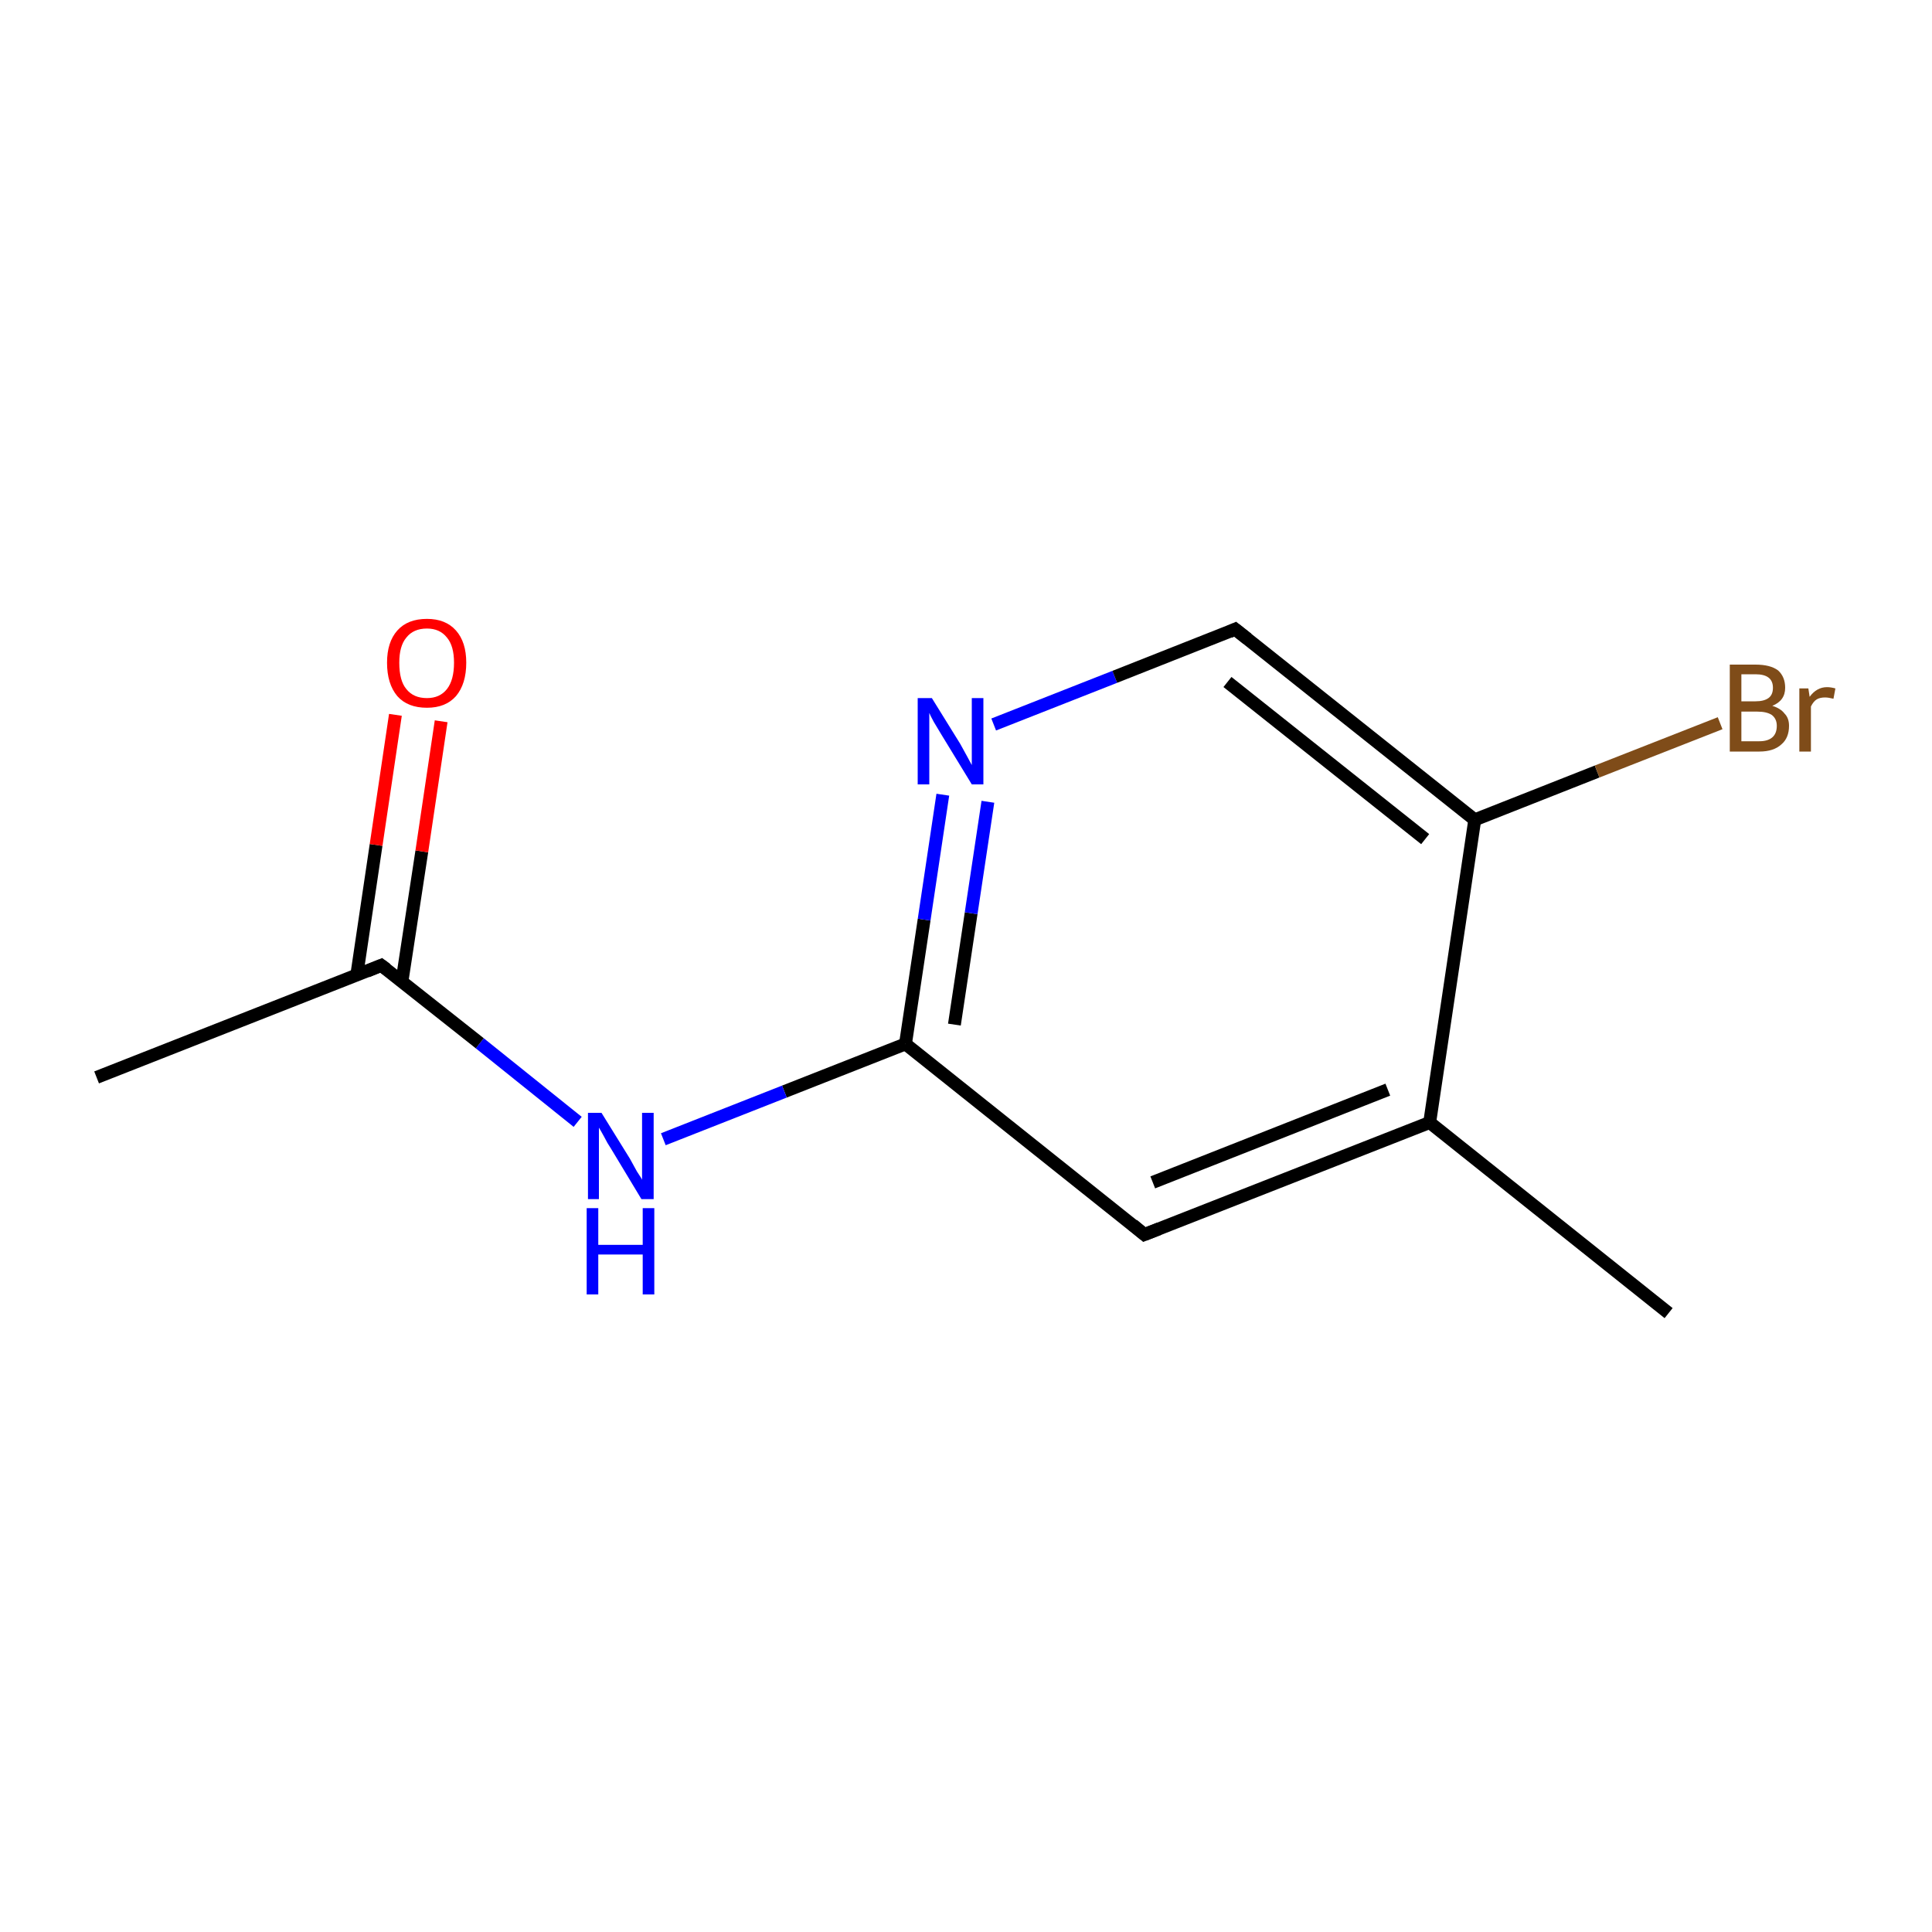 <?xml version='1.0' encoding='iso-8859-1'?>
<svg version='1.1' baseProfile='full'
              xmlns='http://www.w3.org/2000/svg'
                      xmlns:rdkit='http://www.rdkit.org/xml'
                      xmlns:xlink='http://www.w3.org/1999/xlink'
                  xml:space='preserve'
width='300px' height='300px' viewBox='0 0 300 300'>
<!-- END OF HEADER -->
<rect style='opacity:1.0;fill:none;stroke:none' width='300.0' height='300.0' x='0.0' y='0.0'> </rect>
<path class='bond-0 atom-0 atom-1' d='M 259.1,203.9 L 222.0,174.3' style='fill:none;fill-rule:evenodd;stroke:#000000;stroke-width:2.0px;stroke-linecap:butt;stroke-linejoin:miter;stroke-opacity:1' />
<path class='bond-1 atom-1 atom-2' d='M 222.0,174.3 L 177.7,191.7' style='fill:none;fill-rule:evenodd;stroke:#000000;stroke-width:2.0px;stroke-linecap:butt;stroke-linejoin:miter;stroke-opacity:1' />
<path class='bond-1 atom-1 atom-2' d='M 215.5,169.2 L 179.0,183.6' style='fill:none;fill-rule:evenodd;stroke:#000000;stroke-width:2.0px;stroke-linecap:butt;stroke-linejoin:miter;stroke-opacity:1' />
<path class='bond-2 atom-2 atom-3' d='M 177.7,191.7 L 140.6,162.1' style='fill:none;fill-rule:evenodd;stroke:#000000;stroke-width:2.0px;stroke-linecap:butt;stroke-linejoin:miter;stroke-opacity:1' />
<path class='bond-3 atom-3 atom-4' d='M 140.6,162.1 L 143.5,142.8' style='fill:none;fill-rule:evenodd;stroke:#000000;stroke-width:2.0px;stroke-linecap:butt;stroke-linejoin:miter;stroke-opacity:1' />
<path class='bond-3 atom-3 atom-4' d='M 143.5,142.8 L 146.4,123.4' style='fill:none;fill-rule:evenodd;stroke:#0000FF;stroke-width:2.0px;stroke-linecap:butt;stroke-linejoin:miter;stroke-opacity:1' />
<path class='bond-3 atom-3 atom-4' d='M 148.2,159.1 L 150.8,141.8' style='fill:none;fill-rule:evenodd;stroke:#000000;stroke-width:2.0px;stroke-linecap:butt;stroke-linejoin:miter;stroke-opacity:1' />
<path class='bond-3 atom-3 atom-4' d='M 150.8,141.8 L 153.4,124.5' style='fill:none;fill-rule:evenodd;stroke:#0000FF;stroke-width:2.0px;stroke-linecap:butt;stroke-linejoin:miter;stroke-opacity:1' />
<path class='bond-4 atom-4 atom-5' d='M 154.3,112.5 L 173.1,105.1' style='fill:none;fill-rule:evenodd;stroke:#0000FF;stroke-width:2.0px;stroke-linecap:butt;stroke-linejoin:miter;stroke-opacity:1' />
<path class='bond-4 atom-4 atom-5' d='M 173.1,105.1 L 191.8,97.7' style='fill:none;fill-rule:evenodd;stroke:#000000;stroke-width:2.0px;stroke-linecap:butt;stroke-linejoin:miter;stroke-opacity:1' />
<path class='bond-5 atom-5 atom-6' d='M 191.8,97.7 L 229.0,127.3' style='fill:none;fill-rule:evenodd;stroke:#000000;stroke-width:2.0px;stroke-linecap:butt;stroke-linejoin:miter;stroke-opacity:1' />
<path class='bond-5 atom-5 atom-6' d='M 190.6,105.9 L 221.3,130.3' style='fill:none;fill-rule:evenodd;stroke:#000000;stroke-width:2.0px;stroke-linecap:butt;stroke-linejoin:miter;stroke-opacity:1' />
<path class='bond-6 atom-6 atom-7' d='M 229.0,127.3 L 248.0,119.8' style='fill:none;fill-rule:evenodd;stroke:#000000;stroke-width:2.0px;stroke-linecap:butt;stroke-linejoin:miter;stroke-opacity:1' />
<path class='bond-6 atom-6 atom-7' d='M 248.0,119.8 L 267.1,112.3' style='fill:none;fill-rule:evenodd;stroke:#7F4C19;stroke-width:2.0px;stroke-linecap:butt;stroke-linejoin:miter;stroke-opacity:1' />
<path class='bond-7 atom-3 atom-8' d='M 140.6,162.1 L 121.8,169.5' style='fill:none;fill-rule:evenodd;stroke:#000000;stroke-width:2.0px;stroke-linecap:butt;stroke-linejoin:miter;stroke-opacity:1' />
<path class='bond-7 atom-3 atom-8' d='M 121.8,169.5 L 103.0,176.9' style='fill:none;fill-rule:evenodd;stroke:#0000FF;stroke-width:2.0px;stroke-linecap:butt;stroke-linejoin:miter;stroke-opacity:1' />
<path class='bond-8 atom-8 atom-9' d='M 89.7,174.2 L 74.5,162.0' style='fill:none;fill-rule:evenodd;stroke:#0000FF;stroke-width:2.0px;stroke-linecap:butt;stroke-linejoin:miter;stroke-opacity:1' />
<path class='bond-8 atom-8 atom-9' d='M 74.5,162.0 L 59.2,149.9' style='fill:none;fill-rule:evenodd;stroke:#000000;stroke-width:2.0px;stroke-linecap:butt;stroke-linejoin:miter;stroke-opacity:1' />
<path class='bond-9 atom-9 atom-10' d='M 62.4,152.5 L 65.5,132.2' style='fill:none;fill-rule:evenodd;stroke:#000000;stroke-width:2.0px;stroke-linecap:butt;stroke-linejoin:miter;stroke-opacity:1' />
<path class='bond-9 atom-9 atom-10' d='M 65.5,132.2 L 68.5,112.0' style='fill:none;fill-rule:evenodd;stroke:#FF0000;stroke-width:2.0px;stroke-linecap:butt;stroke-linejoin:miter;stroke-opacity:1' />
<path class='bond-9 atom-9 atom-10' d='M 55.4,151.4 L 58.4,131.2' style='fill:none;fill-rule:evenodd;stroke:#000000;stroke-width:2.0px;stroke-linecap:butt;stroke-linejoin:miter;stroke-opacity:1' />
<path class='bond-9 atom-9 atom-10' d='M 58.4,131.2 L 61.4,111.0' style='fill:none;fill-rule:evenodd;stroke:#FF0000;stroke-width:2.0px;stroke-linecap:butt;stroke-linejoin:miter;stroke-opacity:1' />
<path class='bond-10 atom-9 atom-11' d='M 59.2,149.9 L 15.0,167.3' style='fill:none;fill-rule:evenodd;stroke:#000000;stroke-width:2.0px;stroke-linecap:butt;stroke-linejoin:miter;stroke-opacity:1' />
<path class='bond-11 atom-6 atom-1' d='M 229.0,127.3 L 222.0,174.3' style='fill:none;fill-rule:evenodd;stroke:#000000;stroke-width:2.0px;stroke-linecap:butt;stroke-linejoin:miter;stroke-opacity:1' />
<path d='M 180.0,190.8 L 177.7,191.7 L 175.9,190.2' style='fill:none;stroke:#000000;stroke-width:2.0px;stroke-linecap:butt;stroke-linejoin:miter;stroke-miterlimit:10;stroke-opacity:1;' />
<path d='M 190.9,98.1 L 191.8,97.7 L 193.7,99.2' style='fill:none;stroke:#000000;stroke-width:2.0px;stroke-linecap:butt;stroke-linejoin:miter;stroke-miterlimit:10;stroke-opacity:1;' />
<path d='M 60.0,150.5 L 59.2,149.9 L 57.0,150.8' style='fill:none;stroke:#000000;stroke-width:2.0px;stroke-linecap:butt;stroke-linejoin:miter;stroke-miterlimit:10;stroke-opacity:1;' />
<path class='atom-4' d='M 144.7 108.4
L 149.1 115.5
Q 149.5 116.2, 150.2 117.5
Q 150.9 118.8, 150.9 118.8
L 150.9 108.4
L 152.7 108.4
L 152.7 121.8
L 150.9 121.8
L 146.2 114.1
Q 145.6 113.1, 145.0 112.1
Q 144.4 111.0, 144.3 110.7
L 144.3 121.8
L 142.5 121.8
L 142.5 108.4
L 144.7 108.4
' fill='#0000FF'/>
<path class='atom-7' d='M 275.2 109.6
Q 276.5 110.0, 277.1 110.8
Q 277.8 111.5, 277.8 112.7
Q 277.8 114.6, 276.6 115.6
Q 275.4 116.7, 273.2 116.7
L 268.6 116.7
L 268.6 103.2
L 272.6 103.2
Q 274.9 103.2, 276.1 104.1
Q 277.2 105.1, 277.2 106.8
Q 277.2 108.8, 275.2 109.6
M 270.4 104.7
L 270.4 108.9
L 272.6 108.9
Q 273.9 108.9, 274.6 108.4
Q 275.3 107.9, 275.3 106.8
Q 275.3 104.7, 272.6 104.7
L 270.4 104.7
M 273.2 115.1
Q 274.5 115.1, 275.2 114.5
Q 275.9 113.9, 275.9 112.7
Q 275.9 111.6, 275.1 111.0
Q 274.3 110.5, 272.9 110.5
L 270.4 110.5
L 270.4 115.1
L 273.2 115.1
' fill='#7F4C19'/>
<path class='atom-7' d='M 280.8 106.9
L 281.0 108.2
Q 282.1 106.7, 283.7 106.7
Q 284.3 106.7, 285.0 106.9
L 284.7 108.5
Q 283.9 108.3, 283.4 108.3
Q 282.6 108.3, 282.1 108.6
Q 281.6 108.9, 281.2 109.7
L 281.2 116.7
L 279.4 116.7
L 279.4 106.9
L 280.8 106.9
' fill='#7F4C19'/>
<path class='atom-8' d='M 93.4 172.8
L 97.8 179.9
Q 98.2 180.6, 98.9 181.9
Q 99.7 183.1, 99.7 183.2
L 99.7 172.8
L 101.5 172.8
L 101.5 186.2
L 99.6 186.2
L 94.9 178.4
Q 94.3 177.5, 93.8 176.5
Q 93.2 175.4, 93.0 175.1
L 93.0 186.2
L 91.3 186.2
L 91.3 172.8
L 93.4 172.8
' fill='#0000FF'/>
<path class='atom-8' d='M 91.1 187.6
L 92.9 187.6
L 92.9 193.3
L 99.8 193.3
L 99.8 187.6
L 101.6 187.6
L 101.6 201.0
L 99.8 201.0
L 99.8 194.8
L 92.9 194.8
L 92.9 201.0
L 91.1 201.0
L 91.1 187.6
' fill='#0000FF'/>
<path class='atom-10' d='M 60.1 102.9
Q 60.1 99.7, 61.7 97.9
Q 63.3 96.1, 66.3 96.1
Q 69.2 96.1, 70.8 97.9
Q 72.4 99.7, 72.4 102.9
Q 72.4 106.2, 70.8 108.1
Q 69.2 109.9, 66.3 109.9
Q 63.3 109.9, 61.7 108.1
Q 60.1 106.2, 60.1 102.9
M 66.3 108.4
Q 68.3 108.4, 69.4 107.0
Q 70.5 105.6, 70.5 102.9
Q 70.5 100.3, 69.4 99.0
Q 68.3 97.6, 66.3 97.6
Q 64.2 97.6, 63.1 99.0
Q 62.0 100.3, 62.0 102.9
Q 62.0 105.7, 63.1 107.0
Q 64.2 108.4, 66.3 108.4
' fill='#FF0000'/>
</svg>
